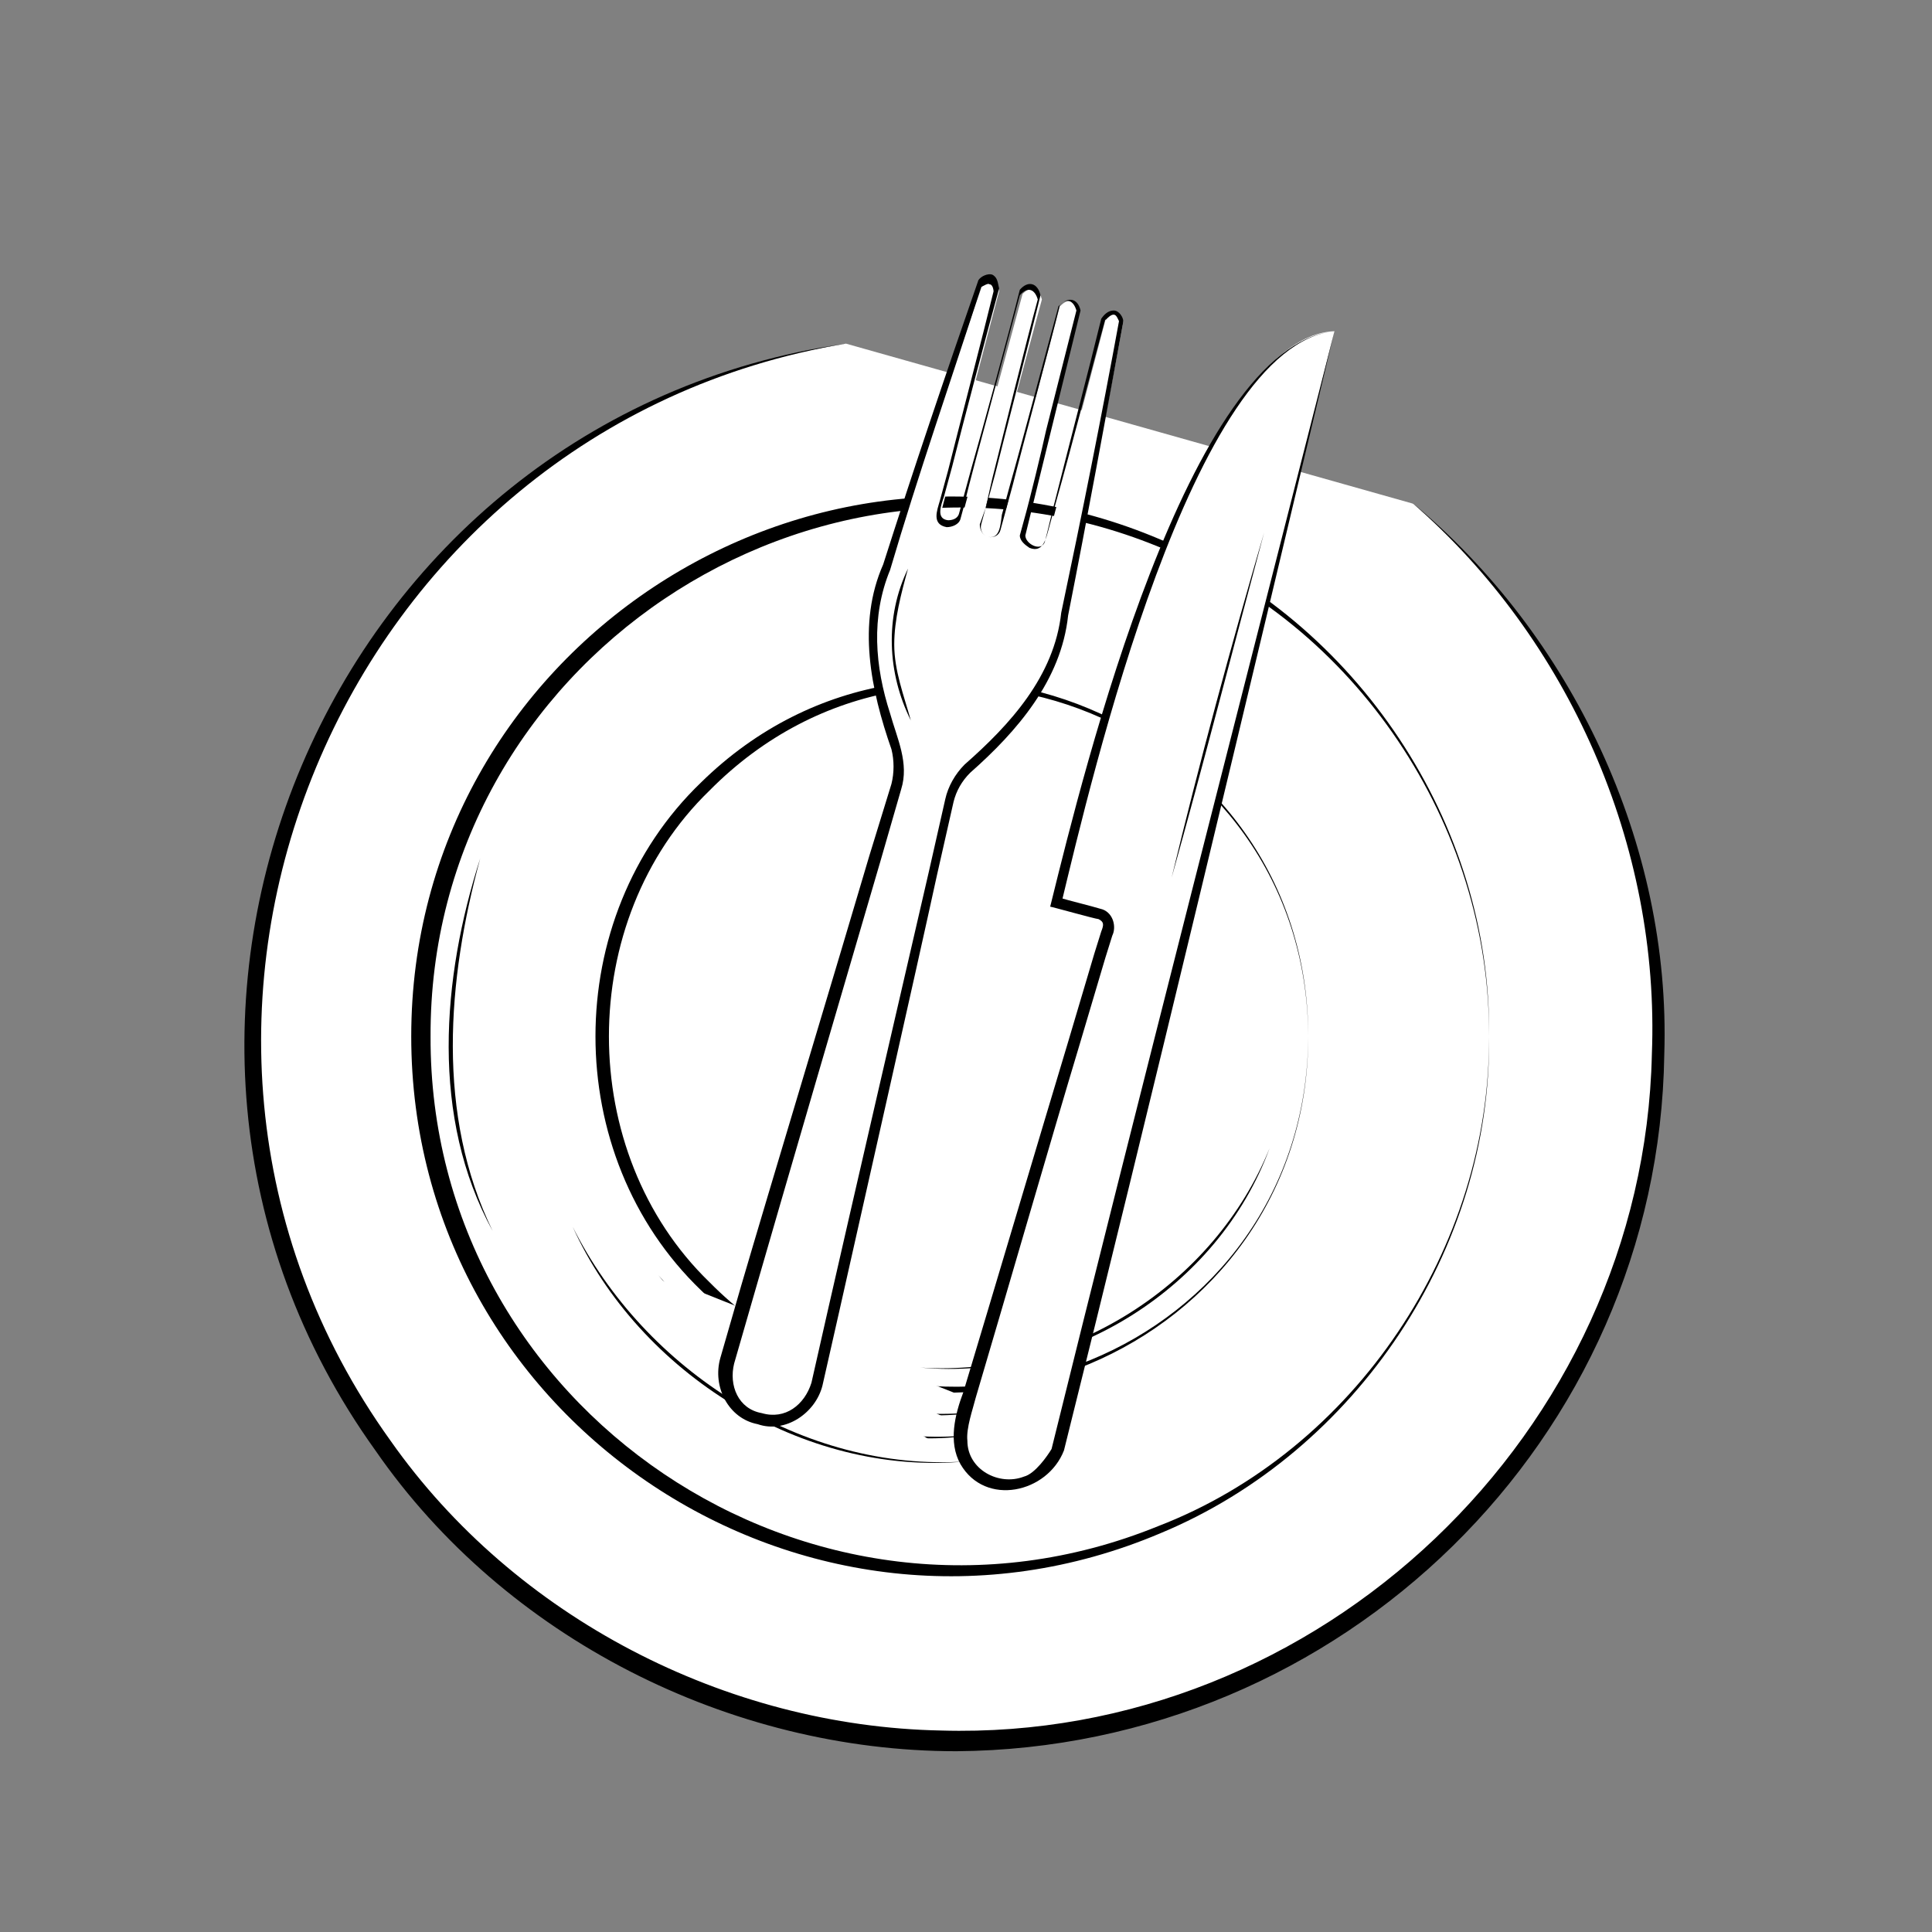 <?xml version="1.0" encoding="UTF-8"?> <svg xmlns="http://www.w3.org/2000/svg" xmlns:xlink="http://www.w3.org/1999/xlink" version="1.1" x="0px" y="0px" viewBox="0 0 140 140" style="enable-background:new 0 0 140 140;" xml:space="preserve"><rect x="0" y="0" width="140" height="140" fill="#808080" stroke="none"/> <style type="text/css"> .st0{fill:#FFFFFF;} .st1{fill:#FFFFFF;stroke:#000000;stroke-width:0.25;stroke-miterlimit:10;} .st2{fill:none;stroke:#000000;stroke-width:0.75;stroke-linecap:round;stroke-linejoin:round;} .st3{fill:none;stroke:#000000;stroke-width:0.75;stroke-linecap:round;stroke-linejoin:round;stroke-dasharray:1.958,1.958;} .st4{fill:none;stroke:#000000;stroke-width:0.75;stroke-linecap:round;stroke-linejoin:round;stroke-dasharray:1.847,1.847;} .st5{fill:none;stroke:#000000;stroke-width:0.75;stroke-linecap:round;stroke-linejoin:round;stroke-dasharray:1.917,1.917;} .st6{fill:none;stroke:#000000;stroke-width:1.2;stroke-linecap:round;stroke-linejoin:round;stroke-miterlimit:10;} .st7{fill:#FFFFFF;stroke:#000000;stroke-miterlimit:10;} </style> <g id="Background"> </g> <g id="Objects"> <g> <g> <g> <g> <g> <path class="st0" d="M61.3,24.9c-24.4,3.8-43,24.9-43,50.4c0,28.2,22.8,51,51,51c28.2,0,51-22.8,51-51 c0-15.5-7-29.4-17.9-38.8"></path> <path d="M61.3,24.9c-36.7,6.1-54.7,49.3-33,79.5c9,12.8,24.3,20.7,39.9,21c27.4,0.8,50.9-21.6,51.5-49 c0.6-15.1-6-30.1-17.4-40c11.6,9.6,18.8,24.8,18.3,40c-0.4,27.9-23.4,50.3-51.3,50.5c-16.4,0-32.7-8.2-42.1-21.8 C5.1,74.3,23.7,30.3,61.3,24.9L61.3,24.9z"></path> </g> <g> <g> <g> <g> <circle class="st0" cx="69.2" cy="75.1" r="38.7"></circle> <path d="M107.9,75.1c0.1-15.3-9.7-30-24-35.5c-25-10.2-52.8,8.5-52.7,35.5c-0.1,27,27.6,45.7,52.7,35.5 C98.2,105.1,108,90.4,107.9,75.1L107.9,75.1z M107.9,75.1c0.2,15.4-9.6,30.1-23.8,36c-25.7,10.9-54.3-8.1-54.3-36 c0-27.9,28.7-46.9,54.3-36C98.3,45,108.1,59.7,107.9,75.1L107.9,75.1z"></path> </g> <g> <circle class="st0" cx="69.2" cy="75.1" r="25.6"></circle> <path d="M94.8,75.1c-0.1-22.6-27.5-33.9-43.4-17.8c-9.7,9.4-9.7,26.2,0,35.6C67.3,109,94.7,97.8,94.8,75.1L94.8,75.1z M94.8,75.1c0,22.8-27.7,34.4-44,18.4c-10.2-9.8-10.2-27,0-36.8C67.1,40.7,94.8,52.3,94.8,75.1L94.8,75.1z"></path> </g> </g> <g> <path class="st0" d="M66.7,99.1c5.3,0.4,10.7-1,15.2-3.8c4.5-2.8,8.1-7.1,10-12.1"></path> <path d="M66.7,99.1C77.5,99.8,88,93.1,92,83.2C88.3,93.3,77.5,100.1,66.7,99.1L66.7,99.1z"></path> </g> <g> <path class="st0" d="M47.7,92.4c5.9,7,15.2,11.5,24.4,9.7"></path> <path d="M47.7,92.4c6,6.8,15.3,11.4,24.4,9.7C63,104.1,53.4,99.4,47.7,92.4L47.7,92.4z"></path> </g> <g> <path class="st0" d="M45.2,91.8c5.2,7.3,15.4,13.8,25.8,12.1"></path> <path d="M45.2,91.8c5.9,7.8,15.8,13.5,25.8,12.1C61.1,105.7,50.9,99.9,45.2,91.8L45.2,91.8z"></path> </g> <g> <path class="st0" d="M41.5,88.9c4.1,9,15.6,18.2,28.5,17"></path> <path d="M41.5,88.9c5.2,10.4,16.7,17.8,28.5,17C58.2,107,46.3,99.5,41.5,88.9L41.5,88.9z"></path> </g> <g> <path class="st0" d="M34.8,62.2c-1.3,4.4-2.1,9-2.1,13.6c0,4.6,0.9,9.3,3,13.4"></path> <path d="M34.8,62.2c-2.4,8.8-3.2,18.6,0.9,27C31.2,81,32,70.9,34.8,62.2L34.8,62.2z"></path> </g> </g> <g> <g> <g> <path class="st0" d="M96.7,24l-20,81c0,0-1.3,3.3-4.6,2.4c-3.3-0.9-2.3-4.7-2.3-4.7l10.5-35.3c0.2-0.5-0.2-1-0.7-1.2 l-3.1-0.8C76.5,65.4,85.5,24.4,96.7,24z"></path> <path d="M96.7,24C91,48,83,81.5,77.1,105.1c-1.2,3.1-5.7,4.1-7.5,1c-0.9-1.6-0.4-3.6,0.2-5.2c1.9-6.3,5.7-19.1,7.6-25.4 c0,0,1.9-6.4,1.9-6.4l0.5-1.6c0.2-0.5,0.2-0.7-0.2-0.9c-0.2,0-3.4-0.9-3.5-0.9c0,0,0.1-0.4,0.1-0.4 C78.5,56,86.1,25,96.7,24L96.7,24z M96.7,24c-10.3,1-17.6,32.4-19.8,41.5c0,0-0.3-0.5-0.3-0.5c1,0.3,2.3,0.6,3.3,0.9 c0.8,0.3,1,1.3,0.7,1.9c0,0-0.5,1.6-0.5,1.6l-1.9,6.4c-1.9,6.3-5.6,19.1-7.5,25.5c-0.2,0.8-0.7,2.2-0.6,3.1 c0,2.1,2.3,3.3,4.1,2.6c0.8-0.2,1.7-1.5,2-2C82,81.5,90.7,47.6,96.7,24L96.7,24z"></path> </g> <g> <path class="st0" d="M71.6,38.9c0.4,0.1,0.8-0.1,0.9-0.5l4.3-16.2c1.1-1.1,1.4,0.4,1.4,0.4l-4,16.2 c-0.1,0.4,0.4,0.8,0.8,0.9l0,0c0.4,0.1,0.8-0.1,0.9-0.5l4.2-16c0.9-1.2,1.3,0.1,1.3,0.1s-2.9,15.8-4.6,23.5 c-0.8,3.7-4.7,7.3-6.5,8.9c-0.7,0.7-1.2,1.5-1.4,2.4l-9.6,42.2c0,0-0.9,3.4-4.2,2.5s-2.4-4.2-2.4-4.2l12.3-41.5 c0.3-0.9,0.3-1.9,0-2.8c-0.8-2.3-2.4-7.3-1.3-11c2.2-7.5,7.5-22.7,7.5-22.7s0.9-1,1.2,0.5l-4.2,16 c-0.1,0.4,0.1,0.8,0.5,0.9l0,0c0.4,0.1,0.9-0.1,1-0.5l4.4-16.2c0,0,1-1.1,1.4,0.4L71.1,38C71,38.4,71.2,38.8,71.6,38.9 L71.6,38.9z"></path> <path d="M71.6,38.9c0.4,0.1,0.8-0.1,0.9-0.5l0.3-1.1l0.6-2.2c0.7-2.8,2.7-10.1,3.4-13c0.6-0.6,1.3-0.5,1.5,0.4 c-1.1,4.5-2.9,11.8-4,16.3c0,0.6,1.1,1.2,1.4,0.5c0.2-0.7,0.6-2.5,0.8-3.2c0.7-2.8,2.6-10.1,3.3-13 c0.2-0.3,0.5-0.6,0.9-0.6c0.4,0,0.7,0.5,0.7,0.8c-1.3,7.1-2.6,14.2-4,21.3c-0.5,4.7-3.7,8.4-7.1,11.4 c-0.6,0.6-1,1.3-1.2,2.1l-1.2,5.3c-1.5,6.9-5.6,25-7.1,31.7c0,0-1.2,5.3-1.2,5.3c-0.5,2-2.7,3.5-4.7,2.8 c-2.1-0.4-3.3-2.7-2.7-4.8c0,0,1.5-5.2,1.5-5.2c1.9-6.5,7.3-24.4,9.3-31.2c0,0,1.6-5.2,1.6-5.2c0.2-0.8,0.2-1.7,0-2.5 c-1.5-4.3-2.5-9.1-0.6-13.4c2.2-6.9,4.5-13.7,6.9-20.6c0.2-0.3,0.7-0.5,1-0.4c0.4,0.2,0.4,0.6,0.5,1 c-0.8,2.9-2.7,10.1-3.4,12.9c0,0-0.6,2.2-0.6,2.2c-0.2,0.6-0.6,1.6,0.3,1.7c0.3,0,0.7-0.1,0.8-0.5l0.3-1.1l0.6-2.2 c0.8-2.8,2.8-10.1,3.5-12.9c0.6-0.7,1.3-0.5,1.5,0.4c-0.7,2.9-2.6,10.2-3.3,13c0,0-0.6,2.2-0.6,2.2L71,38 C71,38.4,71.2,38.8,71.6,38.9L71.6,38.9z M71.6,38.9c-0.4-0.1-0.6-0.5-0.5-0.9c0,0,0.3-1.1,0.3-1.1l0.5-2.2 c0.7-2.8,2.5-10.1,3.3-13c-0.2-0.7-0.7-1-1.3-0.3c0,0-2.3,8.6-2.3,8.6c-0.4,1.5-1.4,5.1-1.7,6.5c0,0-0.3,1.1-0.3,1.1 c-0.1,0.4-0.6,0.6-1,0.6c-1.1-0.2-0.7-1.2-0.5-1.9c0,0,0.6-2.2,0.6-2.2c0.7-2.8,2.6-10.1,3.3-13c0,0,0,0.1,0,0.1 c0-0.3-0.1-0.6-0.3-0.6c-0.1-0.1-0.4,0.1-0.6,0.2c-2.1,6.5-4.6,13.7-6.6,20.5c-1.4,3.4-1.1,7,0,10.4 c0.5,1.8,1.4,3.6,0.8,5.5c0,0-1.5,5.2-1.5,5.2c-2,6.8-7.2,24.6-9.1,31.2c0,0-1.5,5.2-1.5,5.2c-0.4,1.6,0.3,3.3,2,3.6 c1.7,0.5,3.1-0.6,3.6-2.2c0,0,1.2-5.3,1.2-5.3c1.5-6.6,5.7-24.8,7.3-31.7c0,0,1.2-5.3,1.2-5.3c0.2-0.9,0.7-1.8,1.4-2.5 c3.3-2.9,6.5-6.4,7-11c1.5-7.1,2.9-14.1,4.2-21.2c0,0,0,0.1,0,0.1c-0.1-0.2-0.2-0.5-0.4-0.5c-0.2,0-0.4,0.2-0.6,0.4l0-0.1 c-0.8,2.9-2.7,10.2-3.5,13c0,0-0.6,2.2-0.6,2.2c-0.2,0.7-0.4,1.8-1.4,1.4c-0.3-0.2-0.7-0.5-0.7-0.9l0.3-1.1 c0.4-1.4,1.3-5.1,1.6-6.5c0,0,2.2-8.7,2.2-8.7c-0.2-0.7-0.7-1-1.3-0.3c-0.8,2.9-2.7,10.1-3.5,12.9c0,0-0.6,2.2-0.6,2.2 C72.5,37.9,72.5,39.1,71.6,38.9L71.6,38.9z"></path> </g> </g> <g> <g> <path class="st0" d="M91.6,38.6c-1.1,3.8-2.2,8.3-3.3,12.1c-1.3,4.5-1.8,7.4-3.3,12.9"></path> <path d="M91.6,38.6c-2.2,8.2-4.4,16.8-6.7,25C86.9,55.3,89.2,46.8,91.6,38.6L91.6,38.6z"></path> </g> <g> <path class="st0" d="M65.8,41.2c-0.7,2.1-1.2,4-1.1,6c0.1,1.8,0.7,3.4,1.3,5.1"></path> <path d="M65.8,41.2c-0.5,1.8-1,3.7-1,5.5c0,1.9,0.7,3.7,1.2,5.5C64.3,48.8,64.1,44.7,65.8,41.2L65.8,41.2z"></path> </g> </g> </g> </g> </g> </g> </g> </g> </g> <g id="Texture"> </g> </svg> 
